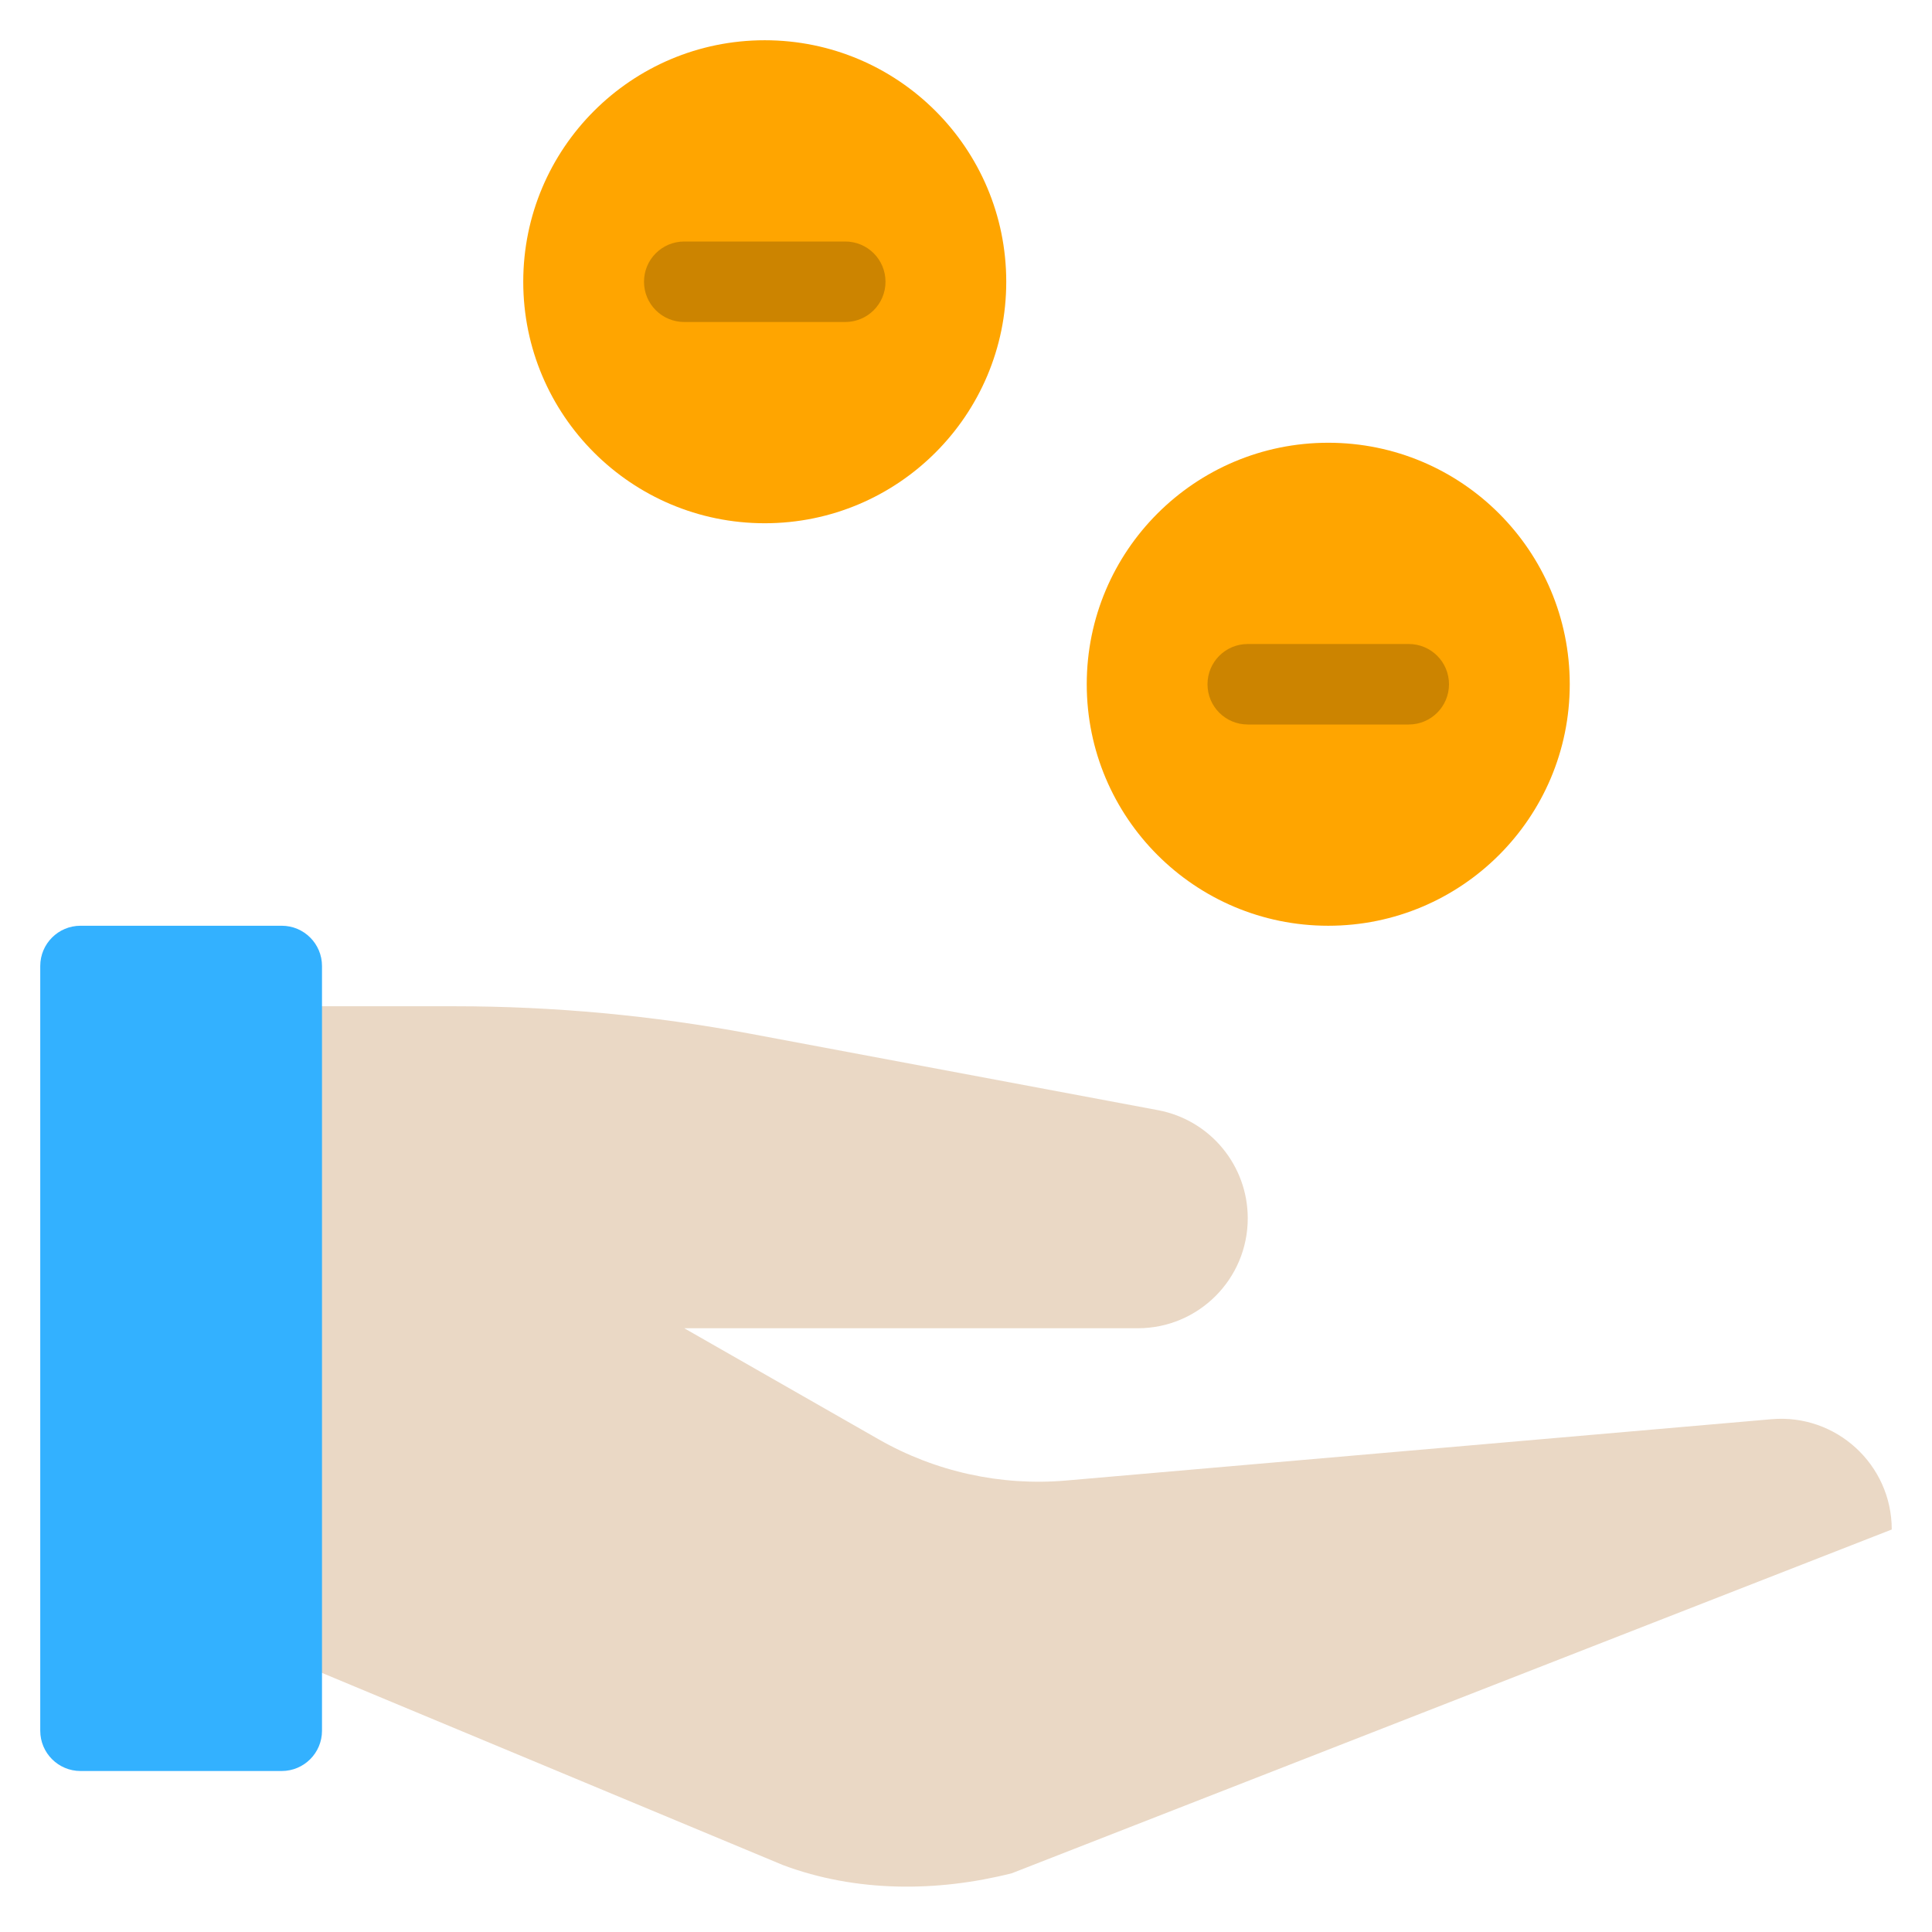 <svg _ngcontent-xmy-c2="" xmlns:xlink="http://www.w3.org/1999/xlink" class="hand-coins" height="48px" viewBox="0 0 48 48" width="48px" x="0px" xmlns="http://www.w3.org/2000/svg" y="0px"><g _ngcontent-xmy-c2="" stroke="none" fill="#000000" stroke-width="1px"><circle _ngcontent-xmy-c2="" cx="33" cy="17" r="6" stroke="none" fill="#ffa500" stroke-width="1px"></circle><circle _ngcontent-xmy-c2="" cx="19" cy="7" r="6" stroke="none" fill="#ffa500" stroke-width="1px"></circle><path _ngcontent-xmy-c2="" class="coin-line" d="M21,8h-4c-0.553,0-1-0.447-1-1s0.447-1,1-1h4c0.553,0,1,0.447,1,1S21.553,8,21,8z" stroke="none" fill="#cc8400" stroke-width="1px"></path><path _ngcontent-xmy-c2="" class="coin-line" d="M35,18h-4c-0.553,0-1-0.447-1-1s0.447-1,1-1h4c0.553,0,1,0.447,1,1S35.553,18,35,18z" stroke="none" fill="#cc8400" stroke-width="1px"></path><path _ngcontent-xmy-c2="" class="hand" d="M44.012,35.26L26.491,36.783c-1.622,0.141-3.249-0.216-4.662-1.024L17,33h11.268 C29.777,33,31,31.777,31,30.268v-0c0-1.315-0.936-2.443-2.229-2.686l-10.117-1.897 C16.223,25.229,13.755,25,11.282,25H3v14.479l16.449,6.857c1.821,0.683,3.835,0.673,5.688,0.205L47,38 v-0C47,36.387,45.618,35.12,44.012,35.26z" fill="#ead8c5" stroke="none" stroke-width="1px"></path><path _ngcontent-xmy-c2="" class="sleeve" d="M7,44H2c-0.552,0-1-0.448-1-1V24c0-0.552,0.448-1,1-1h5c0.552,0,1,0.448,1,1v19 C8,43.552,7.552,44,7,44z" stroke="none" fill="#33b1ff" stroke-width="1px"></path></g></svg>